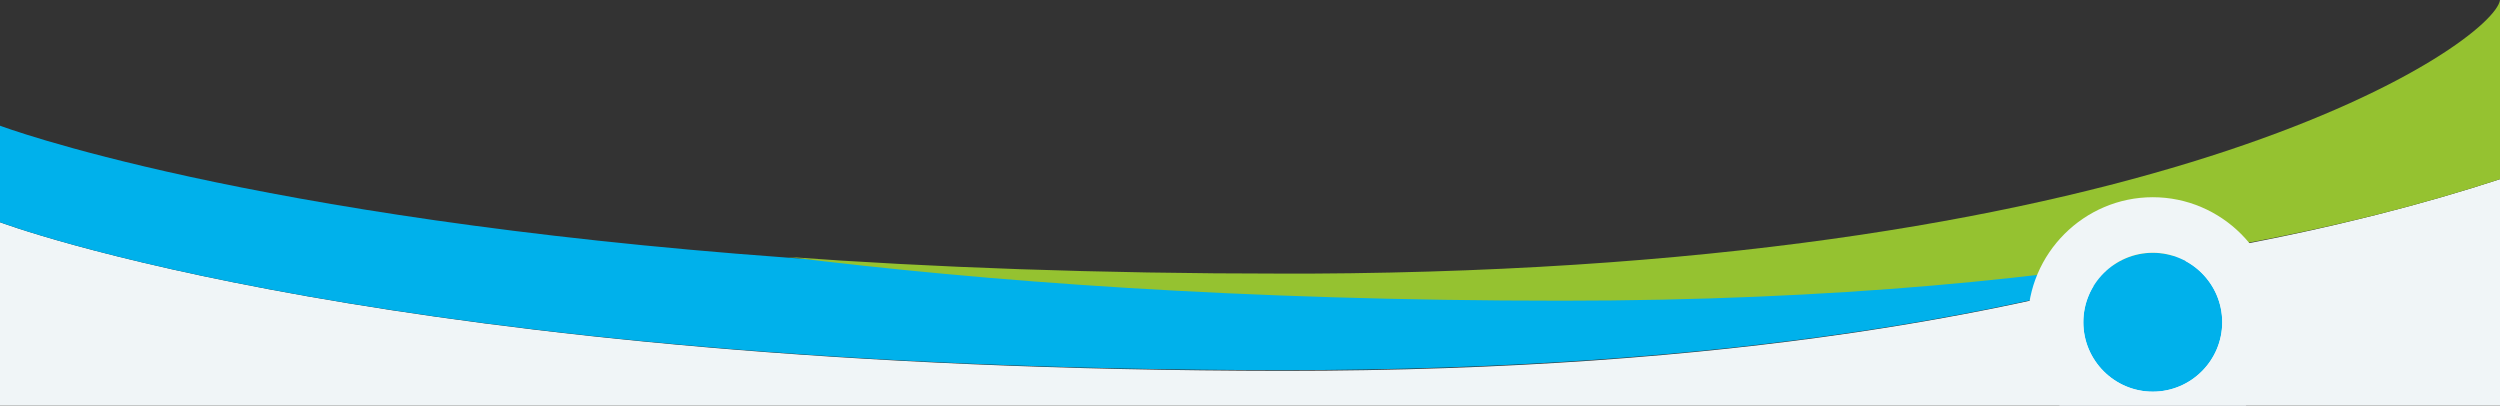 <?xml version="1.0" encoding="utf-8"?>
<!-- Generator: Adobe Illustrator 26.3.1, SVG Export Plug-In . SVG Version: 6.00 Build 0)  -->
<svg version="1.1" id="Calque_1" xmlns="http://www.w3.org/2000/svg" xmlns:xlink="http://www.w3.org/1999/xlink" x="0px" y="0px"
	 viewBox="0 0 360 58.4" style="enable-background:new 0 0 360 58.4;" xml:space="preserve">
<rect x="0" y="0" width="360" height="58.4" fill="#333333" stroke="none"/>
<style type="text/css">
	.st0{fill:#F0F5F7;}
	.st1{fill:#00B1EB;}
	.st2{fill:#95C230;}
</style>
<g>
	<path class="st0" d="M320.8,35.6c-27.7,9.2-71.5,17.8-135.9,17.8C56.3,53.3,0,32,0,32v26.4h360l0-32.6
		C349.3,29.3,336.4,32.7,320.8,35.6z"/>
	<path class="st1" d="M301.3,32.2c-26.1,4.5-62.7,8-112.6,8.3l-3.8,0c-27,0-50.8-1.9-71.5-3.4C35.2,31.4,0,18.1,0,18.1V32
		c0,0,56.3,21.3,184.9,21.3c64.4,0,108.2-8.5,135.9-17.8c2.8-0.5-0.9-1.8-0.9-1.8l-15-2.1C304.9,31.6,302.6,32,301.3,32.2z"/>
	<path class="st2" d="M360,13.9L360,0c-0.8,5.9-46.8,38.8-171.3,39.4l-3.8,0c-27,0-50.8-0.9-71.5-2.4c28.3,3.5,65.2,6.3,111.5,6.3
		c39.3,0,71-3.2,95.9-7.8c15.6-2.8,28.5-6.2,39.2-9.7L360,13.9z"/>
</g>
<g id="Calque_2">
	<g>
		<circle class="st1" cx="310" cy="46.4" r="10"/>
		<path class="st0" d="M328,46.4c0-9.9-8.1-18-18-18s-18,8.1-18,18c0,4.6,1.7,8.8,4.6,12h26.8C326.3,55.2,328,51,328,46.4z
			 M310,56.4c-5.5,0-10-4.5-10-10s4.5-10,10-10s10,4.5,10,10S315.5,56.4,310,56.4z"/>
	</g>
</g>
</svg>
